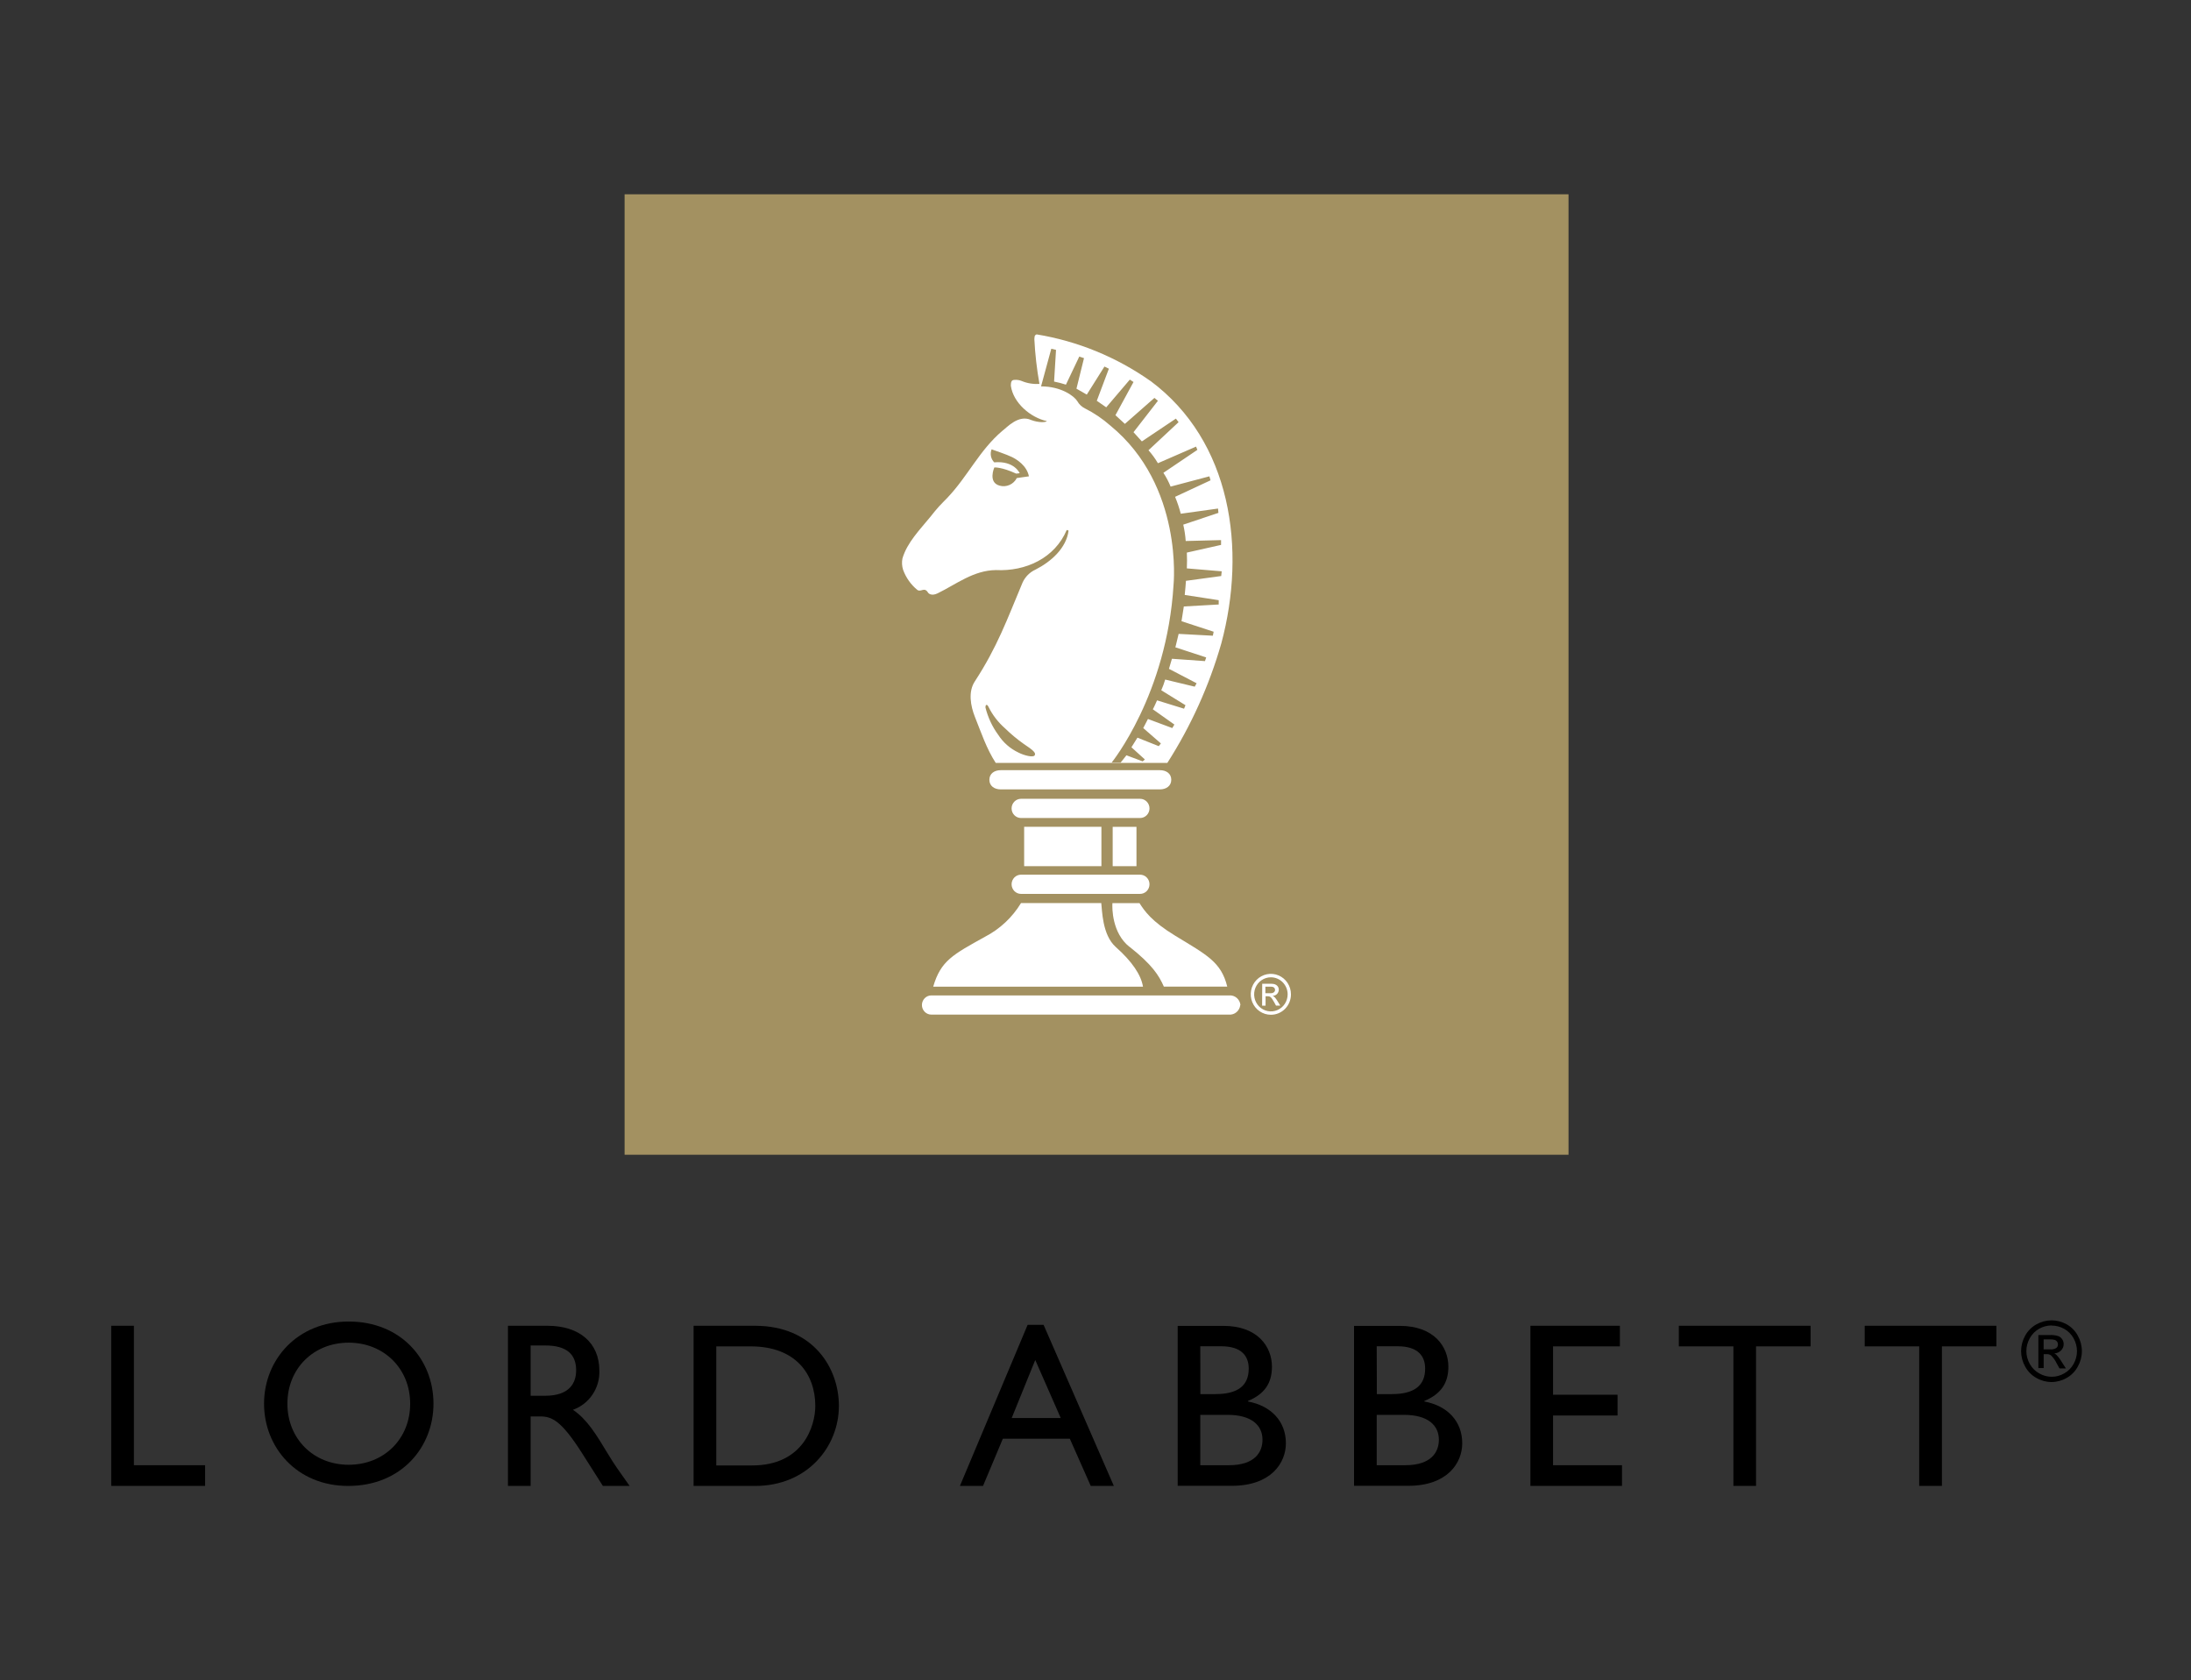 <?xml version="1.0" encoding="UTF-8"?>
<svg xmlns="http://www.w3.org/2000/svg" width="266" height="204" viewBox="0 0 266 204" fill="none">
  <rect x="0" y="0" width="266" height="204" fill="#333333" stroke="none"/>
  <g clip-path="url(#clip0_19315_53)">
    <path d="M121.841 82.902L123.559 81.555C123.026 81.439 122.512 81.243 122.035 80.972C122.035 80.972 121.336 80.692 121.216 81.025C121.096 81.357 121.376 82.191 121.835 82.879" fill="white"></path>
    <path d="M190.427 23.589H75.829V140.198H190.427V23.589Z" fill="#A39161"></path>
    <path d="M153.624 120.578V119.791H154.328C154.609 119.791 154.798 119.948 154.798 120.188C154.798 120.427 154.58 120.59 154.26 120.59H153.647L153.624 120.578ZM153.228 122.094H153.647V120.957H153.899C154.225 120.957 154.351 121.068 154.684 121.668L154.913 122.088H155.429L155.113 121.569C154.89 121.214 154.729 120.986 154.5 120.905C154.599 120.906 154.698 120.888 154.789 120.85C154.881 120.812 154.965 120.756 155.035 120.685C155.105 120.613 155.16 120.528 155.197 120.435C155.234 120.342 155.253 120.242 155.251 120.141C155.251 119.849 155.033 119.441 154.386 119.441H153.24L153.228 122.094ZM156.328 120.718C156.329 121.127 156.211 121.528 155.989 121.869C155.766 122.21 155.449 122.476 155.078 122.634C154.707 122.792 154.298 122.834 153.903 122.755C153.508 122.676 153.145 122.48 152.86 122.192C152.575 121.903 152.38 121.535 152.3 121.134C152.22 120.732 152.26 120.316 152.413 119.937C152.565 119.559 152.825 119.235 153.159 119.006C153.493 118.778 153.886 118.655 154.288 118.654C154.827 118.654 155.344 118.871 155.727 119.258C156.109 119.645 156.325 120.17 156.328 120.718ZM156.729 120.718C156.729 120.227 156.586 119.747 156.318 119.338C156.05 118.93 155.668 118.611 155.222 118.424C154.777 118.236 154.286 118.186 153.812 118.282C153.339 118.378 152.904 118.615 152.562 118.962C152.221 119.309 151.988 119.752 151.894 120.234C151.8 120.715 151.849 121.215 152.033 121.669C152.218 122.123 152.531 122.51 152.932 122.783C153.334 123.056 153.806 123.202 154.288 123.202C154.609 123.204 154.927 123.14 155.224 123.016C155.521 122.892 155.791 122.709 156.018 122.478C156.245 122.247 156.424 121.973 156.547 121.67C156.669 121.368 156.731 121.045 156.729 120.718Z" fill="white"></path>
    <path d="M138.765 119.791C138.53 118.363 137.459 116.754 135.453 114.969C133.798 113.488 133.809 110.457 133.7 109.64H123.959C122.901 111.38 121.395 112.792 119.605 113.722C115.674 115.908 114.218 116.637 113.296 119.791H138.765Z" fill="white"></path>
    <path d="M137.14 114.957C139.907 117.15 140.692 118.415 141.3 119.785H148.995C148.262 116.8 146.537 115.954 142.692 113.616C139.764 111.832 138.951 110.59 138.343 109.652H135.054C135.014 110.235 134.997 113.272 137.123 114.957" fill="white"></path>
    <path d="M137.974 100.387H135.086V105.163H137.974V100.387Z" fill="white"></path>
    <path d="M133.718 100.381H124.338V105.162H133.718V100.381Z" fill="white"></path>
    <path d="M142.199 94.674C142.199 93.915 141.586 93.507 140.823 93.507H121.491C120.734 93.507 120.116 93.915 120.116 94.674C120.116 95.431 120.734 95.84 121.491 95.84H140.823C141.586 95.84 142.199 95.42 142.199 94.674Z" fill="white"></path>
    <path d="M138.381 96.982H123.959C123.655 96.982 123.364 97.105 123.149 97.324C122.934 97.543 122.813 97.839 122.813 98.148C122.813 98.458 122.934 98.754 123.149 98.973C123.364 99.192 123.655 99.315 123.959 99.315H138.41C138.714 99.315 139.005 99.192 139.22 98.973C139.435 98.754 139.556 98.458 139.556 98.148C139.556 97.839 139.435 97.543 139.22 97.324C139.005 97.105 138.714 96.982 138.41 96.982" fill="white"></path>
    <path d="M138.381 106.194H123.959C123.655 106.194 123.364 106.317 123.149 106.536C122.934 106.755 122.813 107.051 122.813 107.361C122.813 107.67 122.934 107.966 123.149 108.185C123.364 108.404 123.655 108.527 123.959 108.527H138.41C138.714 108.527 139.005 108.404 139.22 108.185C139.435 107.966 139.556 107.67 139.556 107.361C139.556 107.051 139.435 106.755 139.22 106.536C139.005 106.317 138.714 106.194 138.41 106.194" fill="white"></path>
    <path d="M150.599 122.019C150.565 121.68 150.402 121.368 150.145 121.15C149.888 120.932 149.557 120.825 149.223 120.853H113.073C112.769 120.853 112.478 120.975 112.263 121.194C112.048 121.413 111.927 121.709 111.927 122.019C111.927 122.328 112.048 122.625 112.263 122.843C112.478 123.062 112.769 123.185 113.073 123.185H149.2C149.534 123.211 149.864 123.104 150.121 122.886C150.378 122.668 150.541 122.357 150.576 122.019" fill="white"></path>
    <path d="M139.666 46.252C135.532 43.341 130.809 41.409 125.846 40.596C125.588 40.718 125.611 40.8 125.577 41.179C125.667 43 125.874 44.813 126.195 46.607C125.46 46.66 124.723 46.541 124.041 46.257C123.756 46.141 123.447 46.095 123.141 46.123C122.723 46.123 122.735 46.537 122.723 46.829C123.01 48.934 125.153 50.718 127.095 51.126C126.958 51.289 126.115 51.336 125.198 50.998C123.651 50.28 122.242 51.907 121.669 52.327C118.89 54.694 117.497 57.831 115.011 60.443C114.655 60.81 114.375 61.084 114.002 61.486C113.63 61.889 113.309 62.303 112.999 62.693C111.676 64.314 110.134 65.859 109.562 67.801C109.471 68.261 109.499 68.737 109.642 69.183C109.99 70.136 110.583 70.975 111.361 71.614C111.796 71.952 112.226 71.194 112.679 71.964C112.679 71.964 113.005 72.436 113.825 72.04C116.117 70.92 118.179 69.247 120.912 69.212C124.517 69.392 128.058 67.772 129.507 64.343L129.731 64.419C129.467 66.541 127.611 68.192 125.72 69.153C125.019 69.47 124.457 70.036 124.138 70.745C122.242 75.264 121.096 78.505 118.357 82.715C117.515 83.98 117.835 85.712 118.357 87.03C119.113 88.913 119.755 90.878 120.884 92.621H141.724C144.592 88.14 146.799 83.254 148.273 78.121C151.355 66.658 149.505 53.569 139.678 46.252H139.666ZM123.445 58.041C123.253 58.415 122.94 58.711 122.56 58.878C122.179 59.046 121.753 59.075 121.354 58.962C119.91 58.565 120.718 56.752 120.718 56.752C120.718 56.752 121.594 56.682 123.376 57.504L123.795 57.452C123.795 57.452 123.147 55.913 120.706 56.134C120.505 55.933 120.367 55.675 120.31 55.394C120.253 55.112 120.279 54.82 120.385 54.554C120.385 54.554 122.322 55.213 122.878 55.499C123.434 55.784 124.648 56.502 124.918 57.831L123.445 58.041ZM125.617 91.706C125.428 92.009 124.299 91.706 123.634 91.362C122.635 90.889 121.786 90.142 121.182 89.204C120.461 88.215 119.938 87.092 119.64 85.898C119.64 85.898 119.64 85.636 119.721 85.595C119.801 85.555 119.91 85.595 120.007 85.817C120.5 86.812 121.182 87.697 122.013 88.423C122.715 89.11 123.47 89.74 124.27 90.306C125.416 91.07 125.806 91.403 125.617 91.706ZM148.261 69.935L143.981 70.518C143.981 70.518 143.884 71.876 143.832 72.232L147.958 72.868V73.392L143.723 73.631L143.442 75.421L147.345 76.698L147.247 77.182L143.093 76.96L142.698 78.593L146.439 79.817L146.29 80.266L142.279 79.981L141.918 81.205L145.276 82.954L145.047 83.368L141.46 82.505C141.331 82.949 141.172 83.384 140.984 83.805L143.924 85.619L143.752 86.044L140.474 85.03C140.474 85.03 140.056 85.98 139.959 86.114L142.577 87.968L142.319 88.394L139.369 87.292L138.796 88.394L140.939 90.26L140.681 90.592L138.091 89.56L137.363 90.726L138.996 92.207L138.727 92.44L136.756 91.7L136.057 92.58H134.962C134.962 92.58 141.666 84.33 142.474 71.008C142.474 71.008 143.718 58.985 134.813 51.68C133.868 50.846 132.823 50.139 131.702 49.575C131.32 49.384 131.003 49.081 130.791 48.706C130.407 48.077 128.825 46.91 126.39 46.91L127.634 42.339L128.207 42.479L127.972 46.327C128.458 46.422 128.938 46.546 129.41 46.701L131.031 43.29L131.604 43.482L130.688 47.19L131.943 47.907L134.086 44.502L134.624 44.765L133.157 48.66L134.303 49.453L137.168 46.088L137.615 46.38L135.421 50.409L136.567 51.464L140.154 48.31L140.578 48.66L137.615 52.473L138.629 53.592L142.761 50.823L143.087 51.254L139.432 54.665C139.864 55.149 140.248 55.677 140.578 56.239L145.207 54.222L145.368 54.618L141.242 57.405C141.589 57.932 141.883 58.492 142.119 59.078L146.829 57.831L146.966 58.315L142.663 60.32C142.94 60.987 143.17 61.673 143.351 62.373L147.877 61.743L147.923 62.268L143.654 63.696C143.805 64.35 143.905 65.015 143.952 65.684L148.244 65.574V66.157L144.09 67.09C144.121 67.729 144.121 68.369 144.09 69.008L148.324 69.363L148.261 69.935Z" fill="white"></path>
    <path d="M13.503 160.963V180.402H24.901V177.893H16.257V160.963H13.503Z" fill="black"></path>
    <path d="M32.057 170.425C32.057 175.7 36.01 180.407 42.271 180.407C48.755 180.407 52.627 175.669 52.627 170.425C52.627 165.015 48.643 160.447 42.332 160.447C36.127 160.447 32.057 165.041 32.057 170.425ZM34.892 170.425C34.892 166.156 38.063 163.013 42.332 163.013C46.6 163.013 49.797 166.156 49.797 170.425C49.797 174.694 46.62 177.837 42.332 177.837C38.043 177.837 34.892 174.668 34.892 170.425Z" fill="black"></path>
    <path d="M61.668 160.963V180.407H64.422V171.968H65.571C66.973 171.968 68.112 172.422 70.653 176.412L73.193 180.407H76.44C75.124 178.549 74.641 177.893 73.828 176.551C72.365 174.13 71.288 172.334 69.56 171.162C70.523 170.821 71.354 170.175 71.931 169.32C72.508 168.465 72.801 167.445 72.766 166.409C72.766 163.038 70.353 160.963 66.481 160.963H61.668ZM64.422 163.353H66.191C68.854 163.353 69.921 164.473 69.946 166.295C69.977 167.916 69.128 169.459 66.191 169.459H64.422V163.353Z" fill="black"></path>
    <path d="M84.204 180.407H91.684C98.001 180.407 101.847 175.669 101.847 170.682C101.847 166.094 98.732 160.963 91.659 160.963H84.204V180.407ZM86.958 163.466H91.176C96.537 163.466 98.982 166.775 98.982 170.693C98.982 173.088 97.548 177.919 91.318 177.919H86.958V163.466Z" fill="black"></path>
    <path d="M125.686 165.118L128.781 172.164H122.825L125.686 165.118ZM124.76 160.85L116.539 180.407H119.344L121.752 174.672H129.882L132.423 180.407H135.228L126.698 160.85H124.76Z" fill="black"></path>
    <path d="M145.722 171.777H149.035C151.928 171.777 153.274 173.036 153.274 174.796C153.274 176.252 152.41 177.893 149.177 177.893H145.722V171.777ZM142.978 180.392H149.543C154.341 180.392 156.114 177.594 156.114 175.23C156.114 172.598 154.367 170.693 151.506 170.151V170.094C153.503 169.263 154.422 167.952 154.422 165.934C154.422 163.477 152.658 160.974 148.534 160.974H142.978V180.392ZM145.722 163.451H148.263C150.803 163.451 151.602 164.705 151.602 166.161C151.602 168.226 150.287 169.258 147.562 169.258H145.732L145.722 163.451Z" fill="black"></path>
    <path d="M167.141 171.777H170.45C173.34 171.777 174.687 173.036 174.687 174.796C174.687 176.252 173.819 177.893 170.588 177.893H167.141V171.777ZM164.388 180.392H170.958C175.754 180.392 177.524 177.594 177.524 175.23C177.524 172.598 175.786 170.693 172.919 170.151V170.094C174.911 169.263 175.841 167.952 175.841 165.934C175.841 163.477 174.073 160.974 169.946 160.974H164.388V180.392ZM167.141 163.451H169.681C172.222 163.451 173.02 164.705 173.02 166.161C173.02 168.226 171.699 169.258 168.98 169.258H167.157L167.141 163.451Z" fill="black"></path>
    <path d="M185.8 160.963V180.402H196.919V177.893H188.549V171.854H196.381V169.335H188.549V163.461H196.664V160.963H185.8Z" fill="black"></path>
    <path d="M203.819 160.963V163.461H210.444V180.402H213.194V163.461H219.815V160.963H203.819Z" fill="black"></path>
    <path d="M226.385 160.963V163.461H233.002V180.402H235.761V163.461H242.377V160.963H226.385Z" fill="black"></path>
    <path d="M249.085 160.302C249.72 160.306 250.343 160.472 250.9 160.783C251.475 161.102 251.95 161.584 252.261 162.171C252.583 162.74 252.752 163.384 252.752 164.04C252.752 164.695 252.583 165.34 252.261 165.908C251.948 166.494 251.475 166.976 250.9 167.297C250.341 167.621 249.708 167.792 249.064 167.792C248.42 167.792 247.789 167.621 247.23 167.297C246.652 166.976 246.178 166.494 245.862 165.908C245.543 165.34 245.373 164.695 245.373 164.04C245.373 163.384 245.543 162.74 245.862 162.171C246.182 161.583 246.663 161.101 247.245 160.783C247.808 160.467 248.441 160.302 249.085 160.302ZM249.085 160.922C248.551 160.924 248.026 161.062 247.561 161.324C247.08 161.594 246.684 161.996 246.421 162.486C246.155 162.957 246.013 163.491 246.013 164.034C246.013 164.578 246.155 165.112 246.421 165.583C246.688 166.071 247.084 166.472 247.565 166.739C248.028 167.011 248.556 167.154 249.089 167.154C249.625 167.154 250.15 167.011 250.614 166.739C251.094 166.473 251.49 166.071 251.753 165.583C252.018 165.111 252.157 164.578 252.159 164.034C252.153 163.491 252.011 162.958 251.749 162.486C251.48 161.997 251.08 161.596 250.595 161.33C250.131 161.073 249.612 160.938 249.085 160.937V160.922ZM247.47 166.099V162.088H248.831C249.174 162.071 249.517 162.109 249.847 162.202C250.055 162.268 250.235 162.405 250.355 162.589C250.476 162.761 250.542 162.967 250.544 163.178C250.544 163.32 250.518 163.462 250.463 163.594C250.41 163.726 250.332 163.846 250.233 163.947C250.015 164.171 249.72 164.304 249.411 164.318C249.525 164.376 249.631 164.455 249.72 164.551C249.943 164.795 250.139 165.063 250.305 165.351L250.813 166.14H250.036L249.68 165.505C249.513 165.147 249.282 164.824 248.998 164.551C248.848 164.449 248.67 164.4 248.49 164.411H248.115V166.099H247.47ZM248.109 163.828H248.882C249.146 163.854 249.413 163.796 249.644 163.663C249.71 163.609 249.763 163.541 249.799 163.463C249.835 163.385 249.849 163.299 249.847 163.214C249.847 163.1 249.813 162.988 249.75 162.894C249.682 162.797 249.587 162.724 249.477 162.682C249.267 162.625 249.051 162.603 248.835 162.615H248.109V163.828Z" fill="black"></path>
  </g>
  <defs>
    <clipPath id="clip0_19315_53">
      <rect width="265.385" height="203.06" fill="white" transform="translate(0.435 0.468)"></rect>
    </clipPath>
  </defs>
</svg>
